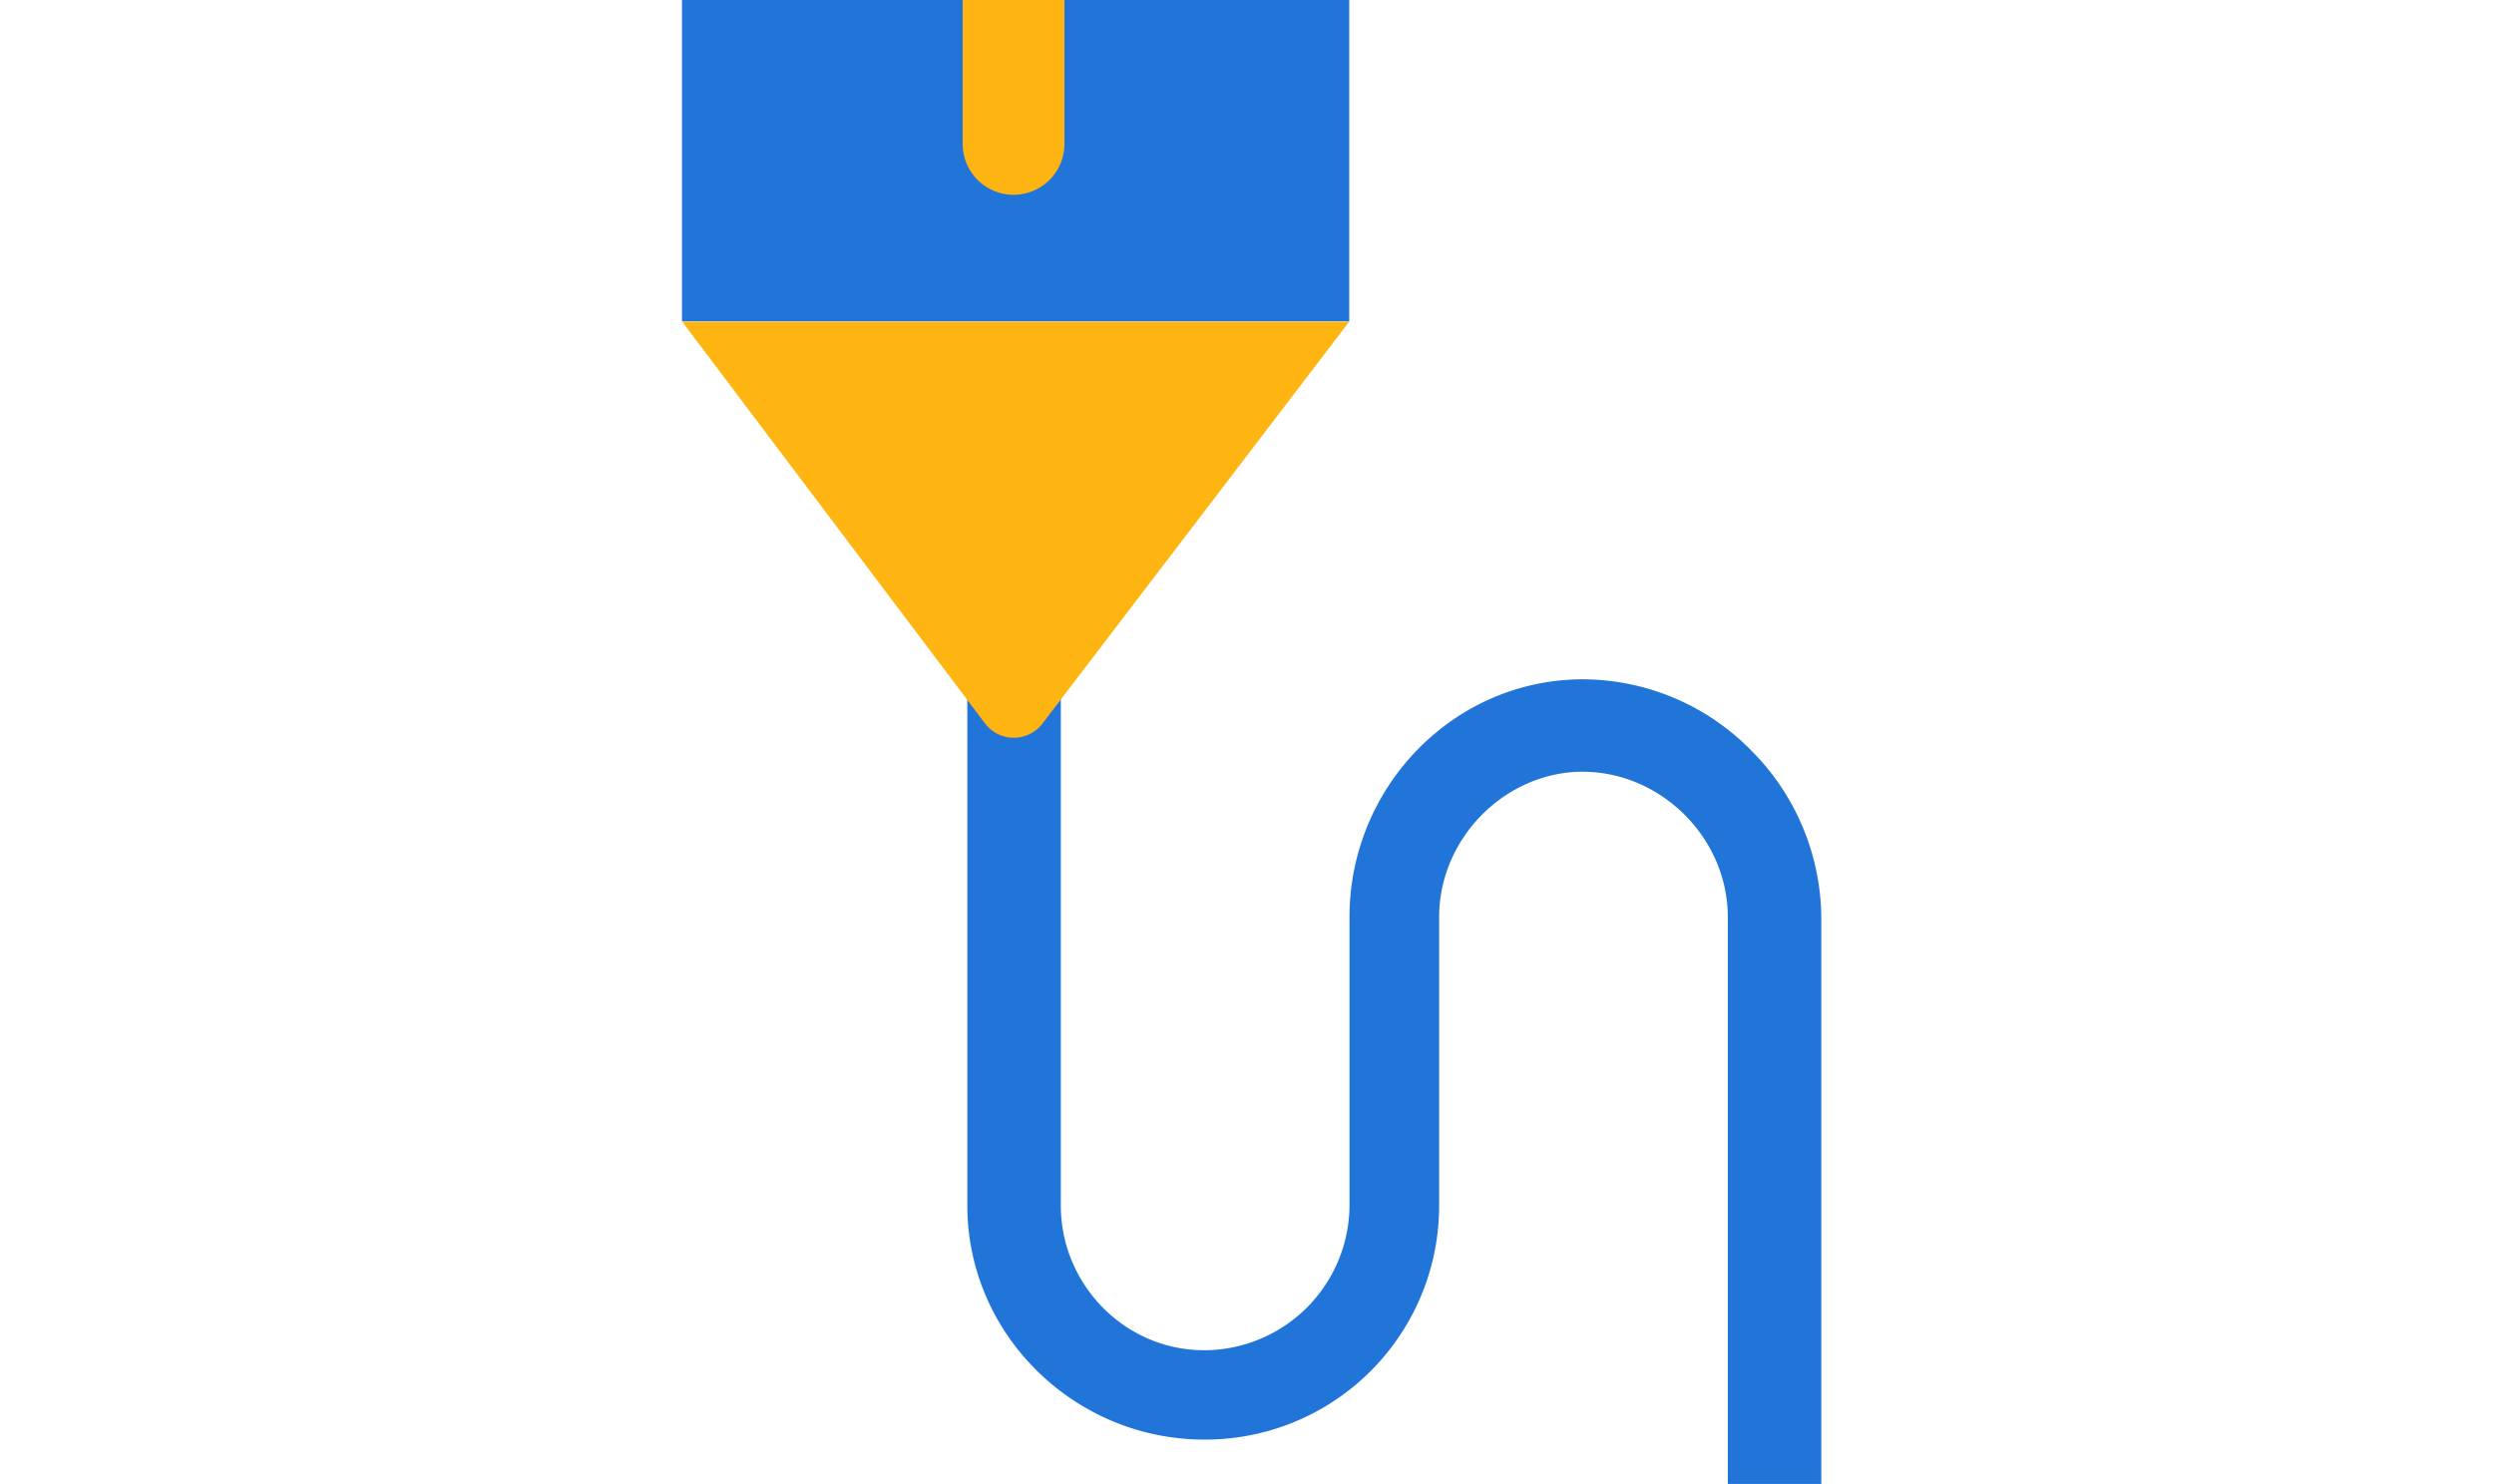 <svg xmlns="http://www.w3.org/2000/svg" xmlns:xlink="http://www.w3.org/1999/xlink" width="620" height="369" viewBox="0 0 620 369">
  <defs>
    <clipPath id="clip-path">
      <rect id="長方形_307" data-name="長方形 307" width="620" height="369" transform="translate(960 1572)" fill="#0f1941"/>
    </clipPath>
    <clipPath id="clip-path-2">
      <rect id="長方形_206" data-name="長方形 206" width="814" height="543" transform="translate(-0.009 0)"/>
    </clipPath>
  </defs>
  <g id="マスクグループ_23" data-name="マスクグループ 23" transform="translate(-960 -1572)" clip-path="url(#clip-path)">
    <g id="PencilWithLine_illustration_UseBackgroundBlue_RGB" transform="translate(814.903 1425.473)">
      <g id="グループ_673" data-name="グループ 673" transform="translate(67.106 -0.473)">
        <g id="グループ_669" data-name="グループ 669" transform="translate(0 0)" clip-path="url(#clip-path-2)">
          <path id="パス_356" data-name="パス 356" d="M693.775,476.989a58.82,58.82,0,0,0-41.565-17.495h-.064c-32.116,0-58.039,26.753-58.039,59.124v71.7a36.19,36.19,0,0,1-35.883,36.011h-.255c-19.729,0-35.628-16.345-35.628-36.011V409.5a11.625,11.625,0,0,0-23.241,0V590.321c0,32.18,26.689,58.23,58.933,58.23h.255a58.157,58.157,0,0,0,58.1-57.336v-72.6c0-19.538,16.345-36.074,35.628-36.138,19.6,0,36.138,16.537,36.138,36.138V721.785a11.625,11.625,0,0,0,23.241,0V518.619A59.364,59.364,0,0,0,693.775,476.989Z" transform="translate(-180.636 -143.571)" fill="#2175d9"/>
        </g>
        <g id="グループ_670" data-name="グループ 670" transform="translate(0 0)" clip-path="url(#clip-path-2)">
          <rect id="長方形_207" data-name="長方形 207" width="165.879" height="297.344" transform="translate(247.528 -70.425)" fill="#2175d9"/>
        </g>
        <g id="グループ_671" data-name="グループ 671" transform="translate(0 0)" clip-path="url(#clip-path-2)">
          <path id="パス_357" data-name="パス 357" d="M522.584-109.3V142.9a12.642,12.642,0,0,1-25.284,0V-109.3" transform="translate(-179.985 39.897)" fill="#ffb511"/>
        </g>
        <g id="グループ_672" data-name="グループ 672" transform="translate(0 0)" clip-path="url(#clip-path-2)">
          <path id="パス_358" data-name="パス 358" d="M388,354.8l75.341,99.987a8.96,8.96,0,0,0,14.238.064l76.3-99.987H388Z" transform="translate(-140.471 -127.881)" fill="#ffb511"/>
        </g>
      </g>
    </g>
  </g>
</svg>
